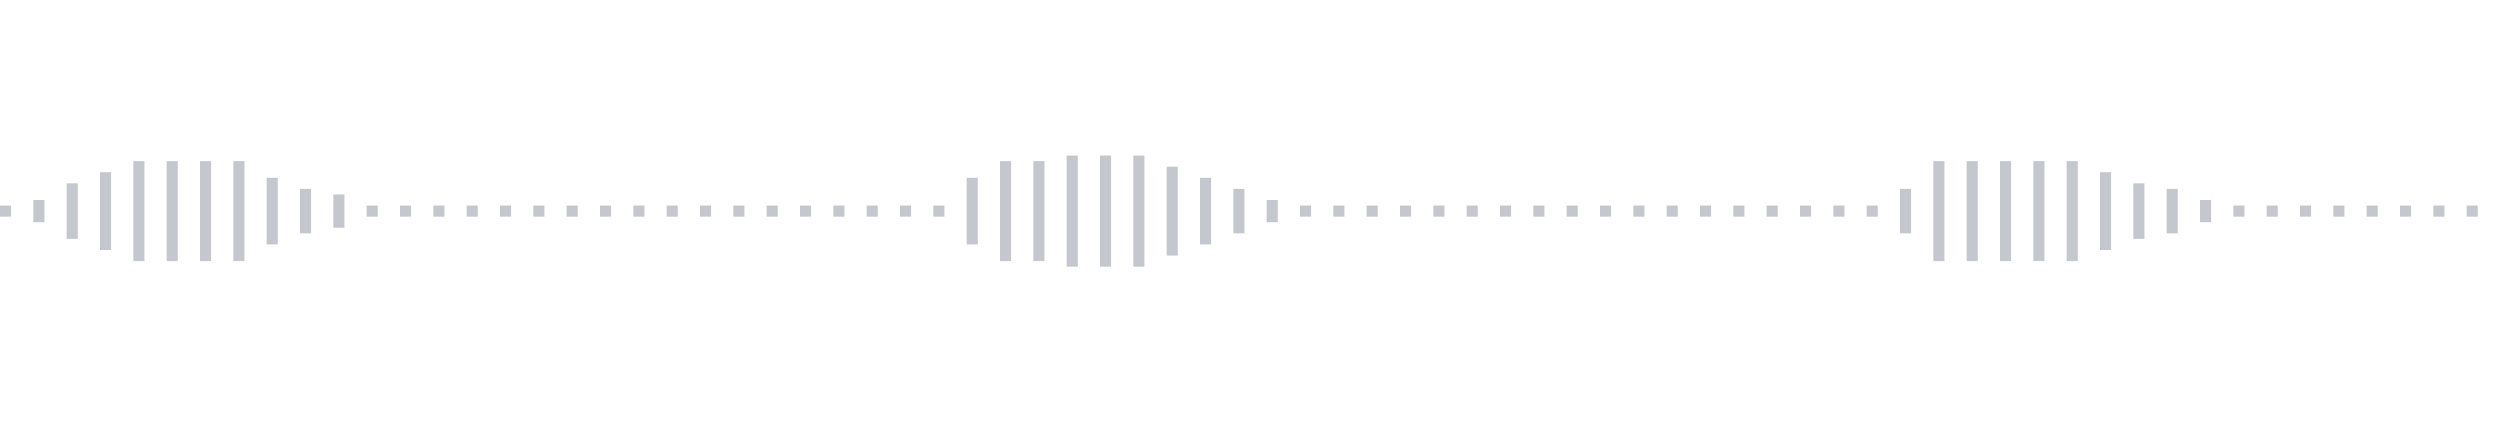 <svg xmlns="http://www.w3.org/2000/svg" xmlns:xlink="http://www.w3/org/1999/xlink" viewBox="0 0 225 38" preserveAspectRatio="none" width="100%" height="100%" fill="#C4C8CE"><g id="waveform-fef4de2f-7f93-4fe3-b28c-6c3de8505474"><rect x="0" y="18.5" width="1" height="1"/><rect x="3" y="18.0" width="1" height="2"/><rect x="6" y="16.5" width="1" height="5"/><rect x="9" y="15.5" width="1" height="7"/><rect x="12" y="14.5" width="1" height="9"/><rect x="15" y="14.5" width="1" height="9"/><rect x="18" y="14.5" width="1" height="9"/><rect x="21" y="14.5" width="1" height="9"/><rect x="24" y="16.0" width="1" height="6"/><rect x="27" y="17.0" width="1" height="4"/><rect x="30" y="17.5" width="1" height="3"/><rect x="33" y="18.5" width="1" height="1"/><rect x="36" y="18.5" width="1" height="1"/><rect x="39" y="18.5" width="1" height="1"/><rect x="42" y="18.5" width="1" height="1"/><rect x="45" y="18.5" width="1" height="1"/><rect x="48" y="18.5" width="1" height="1"/><rect x="51" y="18.5" width="1" height="1"/><rect x="54" y="18.5" width="1" height="1"/><rect x="57" y="18.5" width="1" height="1"/><rect x="60" y="18.5" width="1" height="1"/><rect x="63" y="18.5" width="1" height="1"/><rect x="66" y="18.5" width="1" height="1"/><rect x="69" y="18.5" width="1" height="1"/><rect x="72" y="18.5" width="1" height="1"/><rect x="75" y="18.5" width="1" height="1"/><rect x="78" y="18.5" width="1" height="1"/><rect x="81" y="18.5" width="1" height="1"/><rect x="84" y="18.5" width="1" height="1"/><rect x="87" y="16.0" width="1" height="6"/><rect x="90" y="14.5" width="1" height="9"/><rect x="93" y="14.5" width="1" height="9"/><rect x="96" y="14.0" width="1" height="10"/><rect x="99" y="14.0" width="1" height="10"/><rect x="102" y="14.0" width="1" height="10"/><rect x="105" y="15.0" width="1" height="8"/><rect x="108" y="16.0" width="1" height="6"/><rect x="111" y="17.0" width="1" height="4"/><rect x="114" y="18.0" width="1" height="2"/><rect x="117" y="18.5" width="1" height="1"/><rect x="120" y="18.5" width="1" height="1"/><rect x="123" y="18.5" width="1" height="1"/><rect x="126" y="18.5" width="1" height="1"/><rect x="129" y="18.5" width="1" height="1"/><rect x="132" y="18.5" width="1" height="1"/><rect x="135" y="18.5" width="1" height="1"/><rect x="138" y="18.5" width="1" height="1"/><rect x="141" y="18.5" width="1" height="1"/><rect x="144" y="18.5" width="1" height="1"/><rect x="147" y="18.5" width="1" height="1"/><rect x="150" y="18.5" width="1" height="1"/><rect x="153" y="18.5" width="1" height="1"/><rect x="156" y="18.5" width="1" height="1"/><rect x="159" y="18.5" width="1" height="1"/><rect x="162" y="18.5" width="1" height="1"/><rect x="165" y="18.5" width="1" height="1"/><rect x="168" y="18.5" width="1" height="1"/><rect x="171" y="17.0" width="1" height="4"/><rect x="174" y="14.5" width="1" height="9"/><rect x="177" y="14.5" width="1" height="9"/><rect x="180" y="14.5" width="1" height="9"/><rect x="183" y="14.5" width="1" height="9"/><rect x="186" y="14.5" width="1" height="9"/><rect x="189" y="15.5" width="1" height="7"/><rect x="192" y="16.5" width="1" height="5"/><rect x="195" y="17.0" width="1" height="4"/><rect x="198" y="18.0" width="1" height="2"/><rect x="201" y="18.5" width="1" height="1"/><rect x="204" y="18.5" width="1" height="1"/><rect x="207" y="18.5" width="1" height="1"/><rect x="210" y="18.5" width="1" height="1"/><rect x="213" y="18.5" width="1" height="1"/><rect x="216" y="18.5" width="1" height="1"/><rect x="219" y="18.5" width="1" height="1"/><rect x="222" y="18.5" width="1" height="1"/></g></svg>
